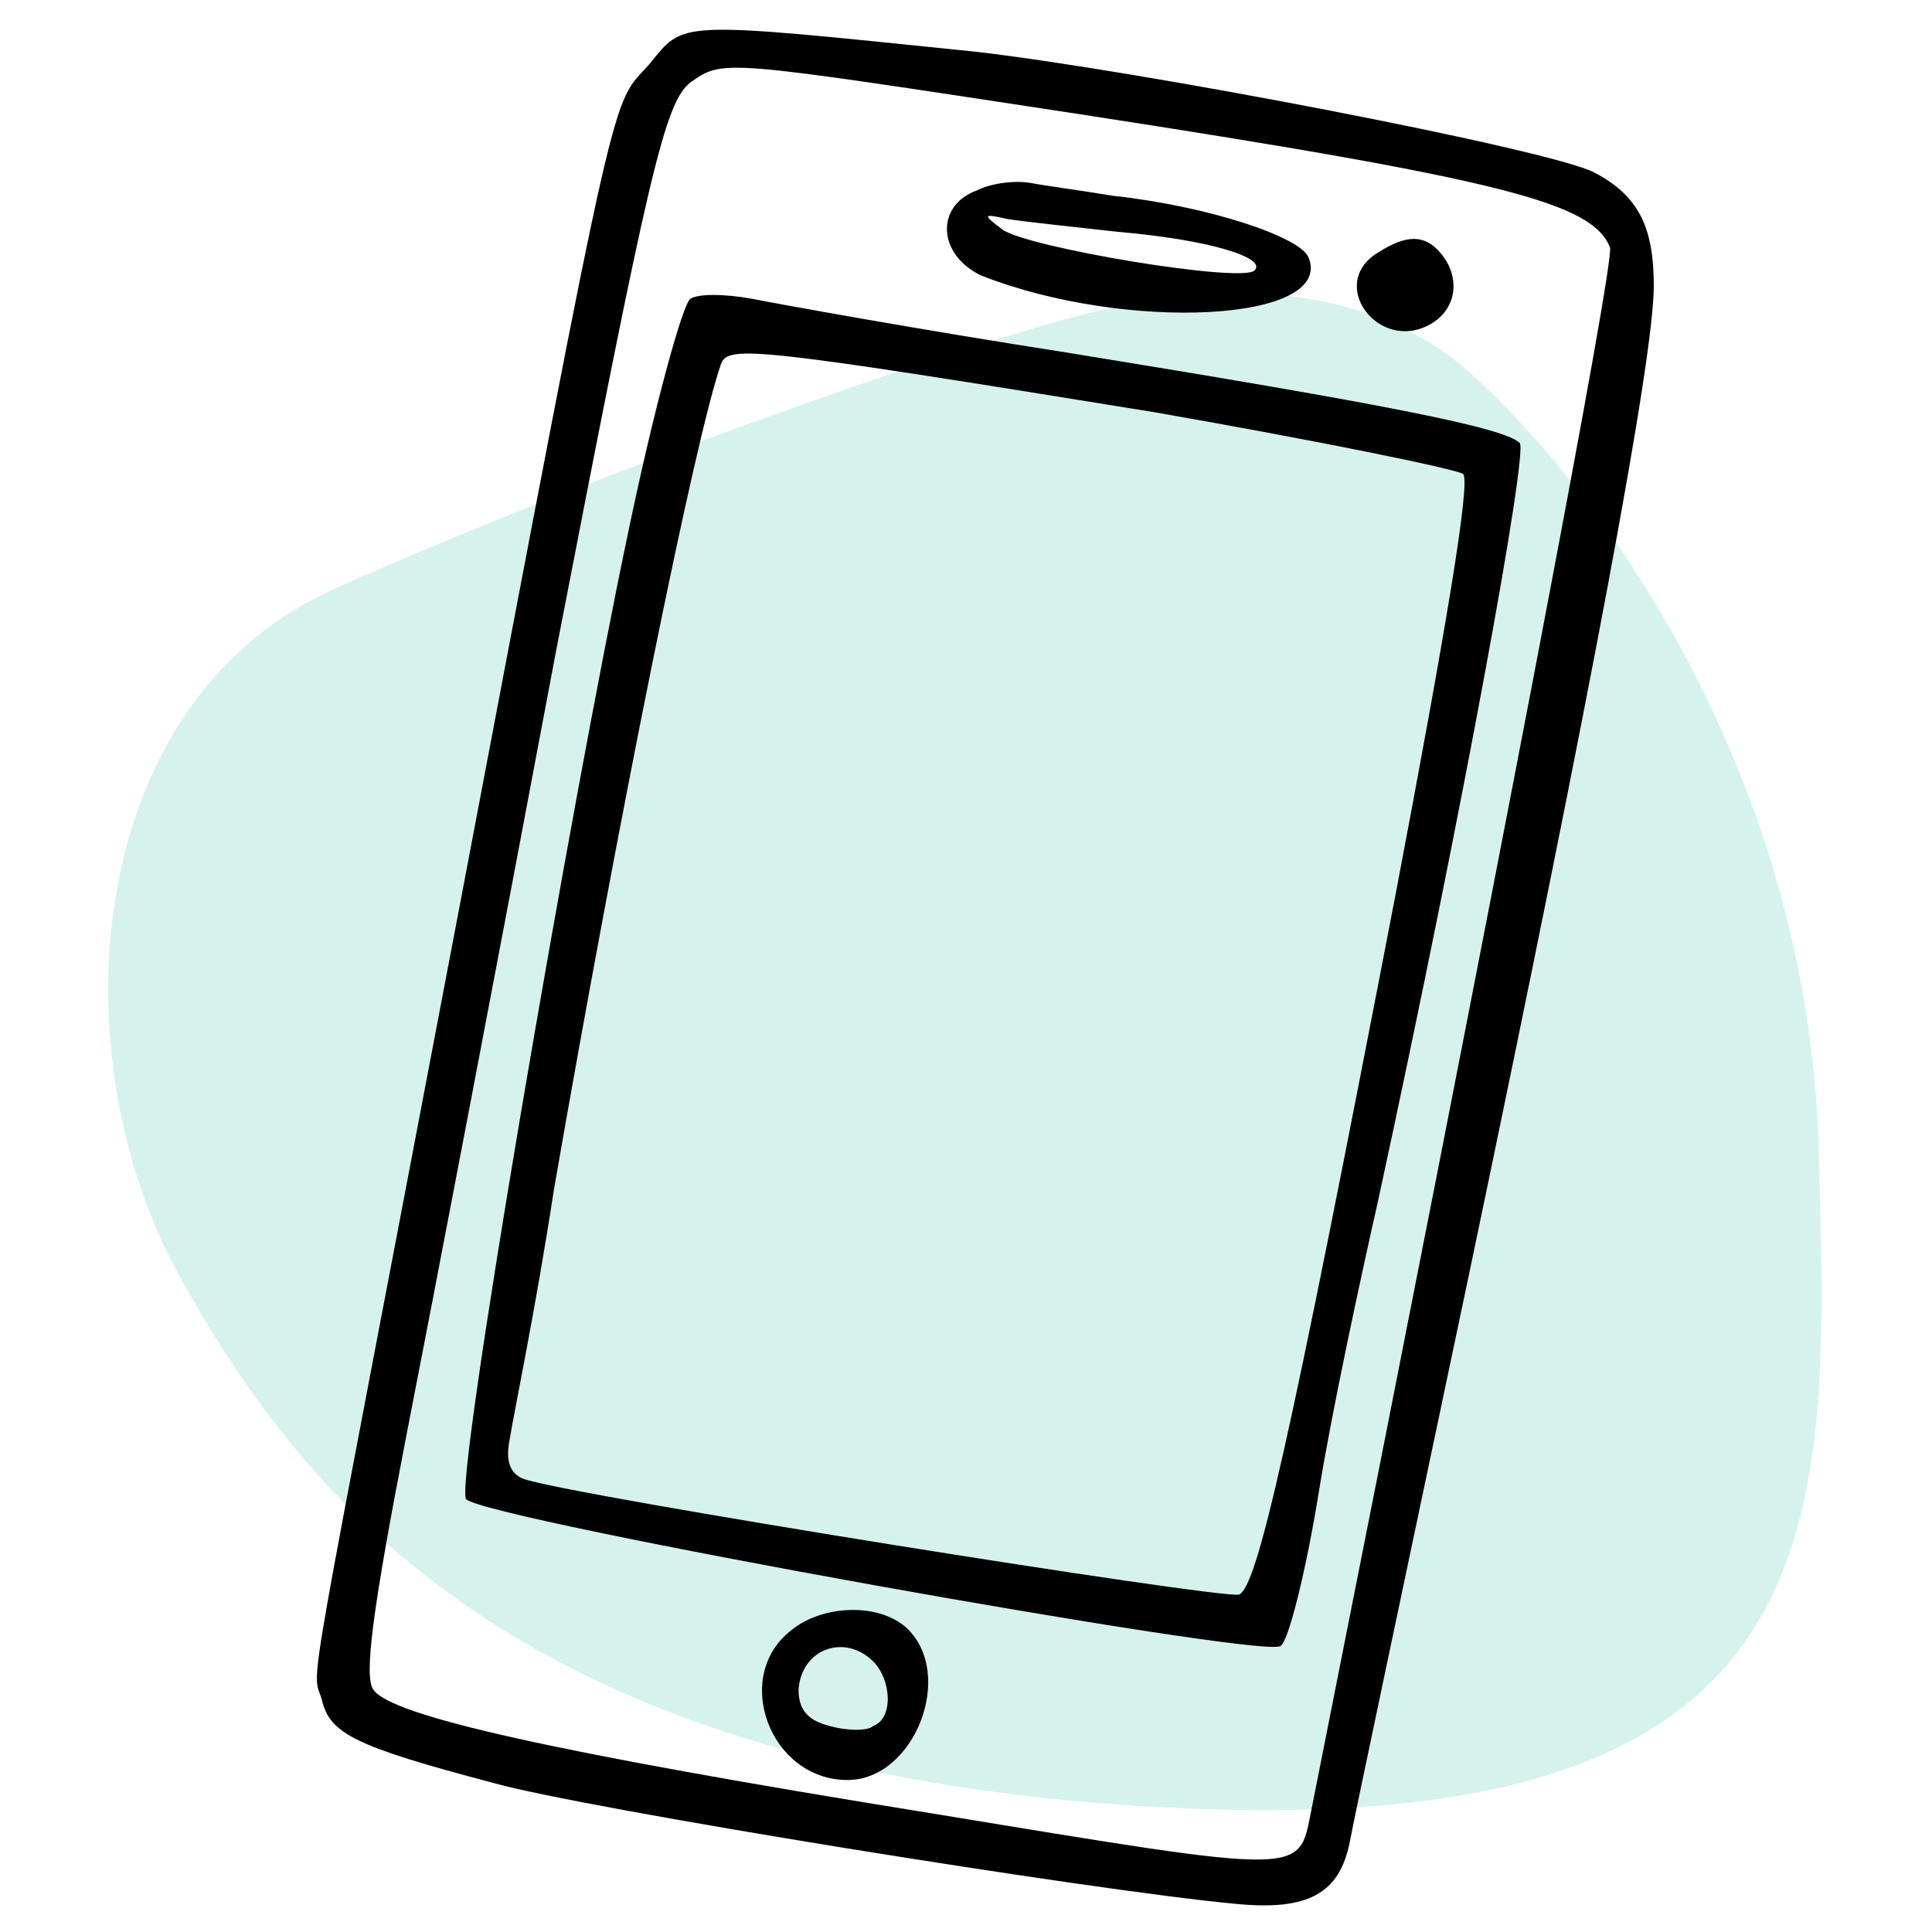 <svg xmlns="http://www.w3.org/2000/svg" xmlns:xlink="http://www.w3.org/1999/xlink" id="Layer_1" x="0px" y="0px" viewBox="0 0 75 75" style="enable-background:new 0 0 75 75;" xml:space="preserve"><style type="text/css">	.st0{opacity:0.7;fill:#C5EDE4;}</style><path class="st0" d="M44,11.8c0,0,7.9-2,13.1,2.7s13.1,15.7,13.5,30.1S71.7,71.3,46,70.2s-34.2-12-39-20.6s-3.8-22.3,5.9-26.7  S40.4,12.2,44,11.8z"></path><path d="M25.2,2.5c-1.5,1.7-1.1-0.3-7.4,32.9c-6.1,32.1-5.7,29.2-5.3,30.6c0.3,1.3,1.3,1.8,6.6,3.2c3.5,1,23.4,4.2,28.8,4.7  c2.9,0.3,4.1-0.4,4.5-2.4c0.1-0.6,2.2-10.5,4.6-21.9c4.8-22.9,7.2-35.7,7.2-38.5c0-2.3-0.6-3.5-2.3-4.4C60.2,5.8,44,2.7,37.8,2  C26.1,0.8,26.6,0.8,25.2,2.5z M41.7,4.4c16.9,2.6,20.1,3.5,20.8,5.2c0.2,0.5-4.2,23.5-11.6,60.7c-0.5,2.5-0.1,2.5-14.7,0.1  c-14.9-2.4-21-3.8-21.7-4.8c-0.4-0.5,0-3.3,1.3-10c1-5.1,3.6-18.7,5.8-30.4c3.6-18.6,4.2-21.2,5.2-22C28.1,2.3,27.9,2.3,41.7,4.4z"></path><path d="M37.9,7.4c-1.6,0.6-1.5,2.5,0.2,3.3c5.6,2.2,13.7,1.8,12.7-0.7c-0.3-0.8-3.9-2-7.6-2.4C42,7.4,40.5,7.2,40,7.1  C39.4,7,38.5,7.1,37.9,7.4z M43.4,9c3.5,0.3,5.8,1,5.3,1.5c-0.5,0.5-8.9-0.9-9.8-1.6c-0.8-0.6-0.7-0.6,0.2-0.4  C39.7,8.6,41.6,8.8,43.4,9z"></path><path d="M53.5,9.8c-2,1.2,0,3.9,2,2.8c1.1-0.6,1.2-1.9,0.4-2.8C55.3,9.1,54.6,9.1,53.5,9.8z"></path><path d="M26.8,11.6c-0.3,0.2-1.4,4.2-2.4,9c-2.3,10.9-6.8,37.2-6.3,37.6c0.8,0.8,30.9,6.2,31.6,5.7c0.3-0.1,1-2.9,1.5-6  s1.6-8.2,2.3-11.3c3.4-15.7,5.8-29,5.5-29.4c-0.6-0.6-5.2-1.5-17.5-3.5c-5.8-0.9-11.3-1.9-12.3-2.1C28.1,11.4,27.1,11.4,26.8,11.6z   M44.8,16c6.3,1.1,11.7,2.2,12,2.4c0.3,0.3-0.7,6.2-2.6,16.2c-4.2,21.8-5.4,27-6.1,27.3c-0.6,0.2-26.3-3.9-27.8-4.5  c-0.5-0.2-0.7-0.7-0.5-1.6c0.1-0.7,1-5,1.7-9.6C24,31.8,27,16.9,28,14.1C28.3,13.4,29.4,13.5,44.8,16z"></path><path d="M30.7,63.3c-2.3,1.8-0.8,5.8,2.2,5.8c2.6,0,4.2-4.1,2.3-5.9C34.1,62.2,31.9,62.3,30.7,63.3z M33.9,64.5  c0.7,0.7,0.8,2.2,0,2.5c-0.2,0.2-1,0.2-1.7,0c-0.8-0.2-1.2-0.6-1.2-1.4C31.1,64,32.8,63.4,33.9,64.5z"></path></svg>